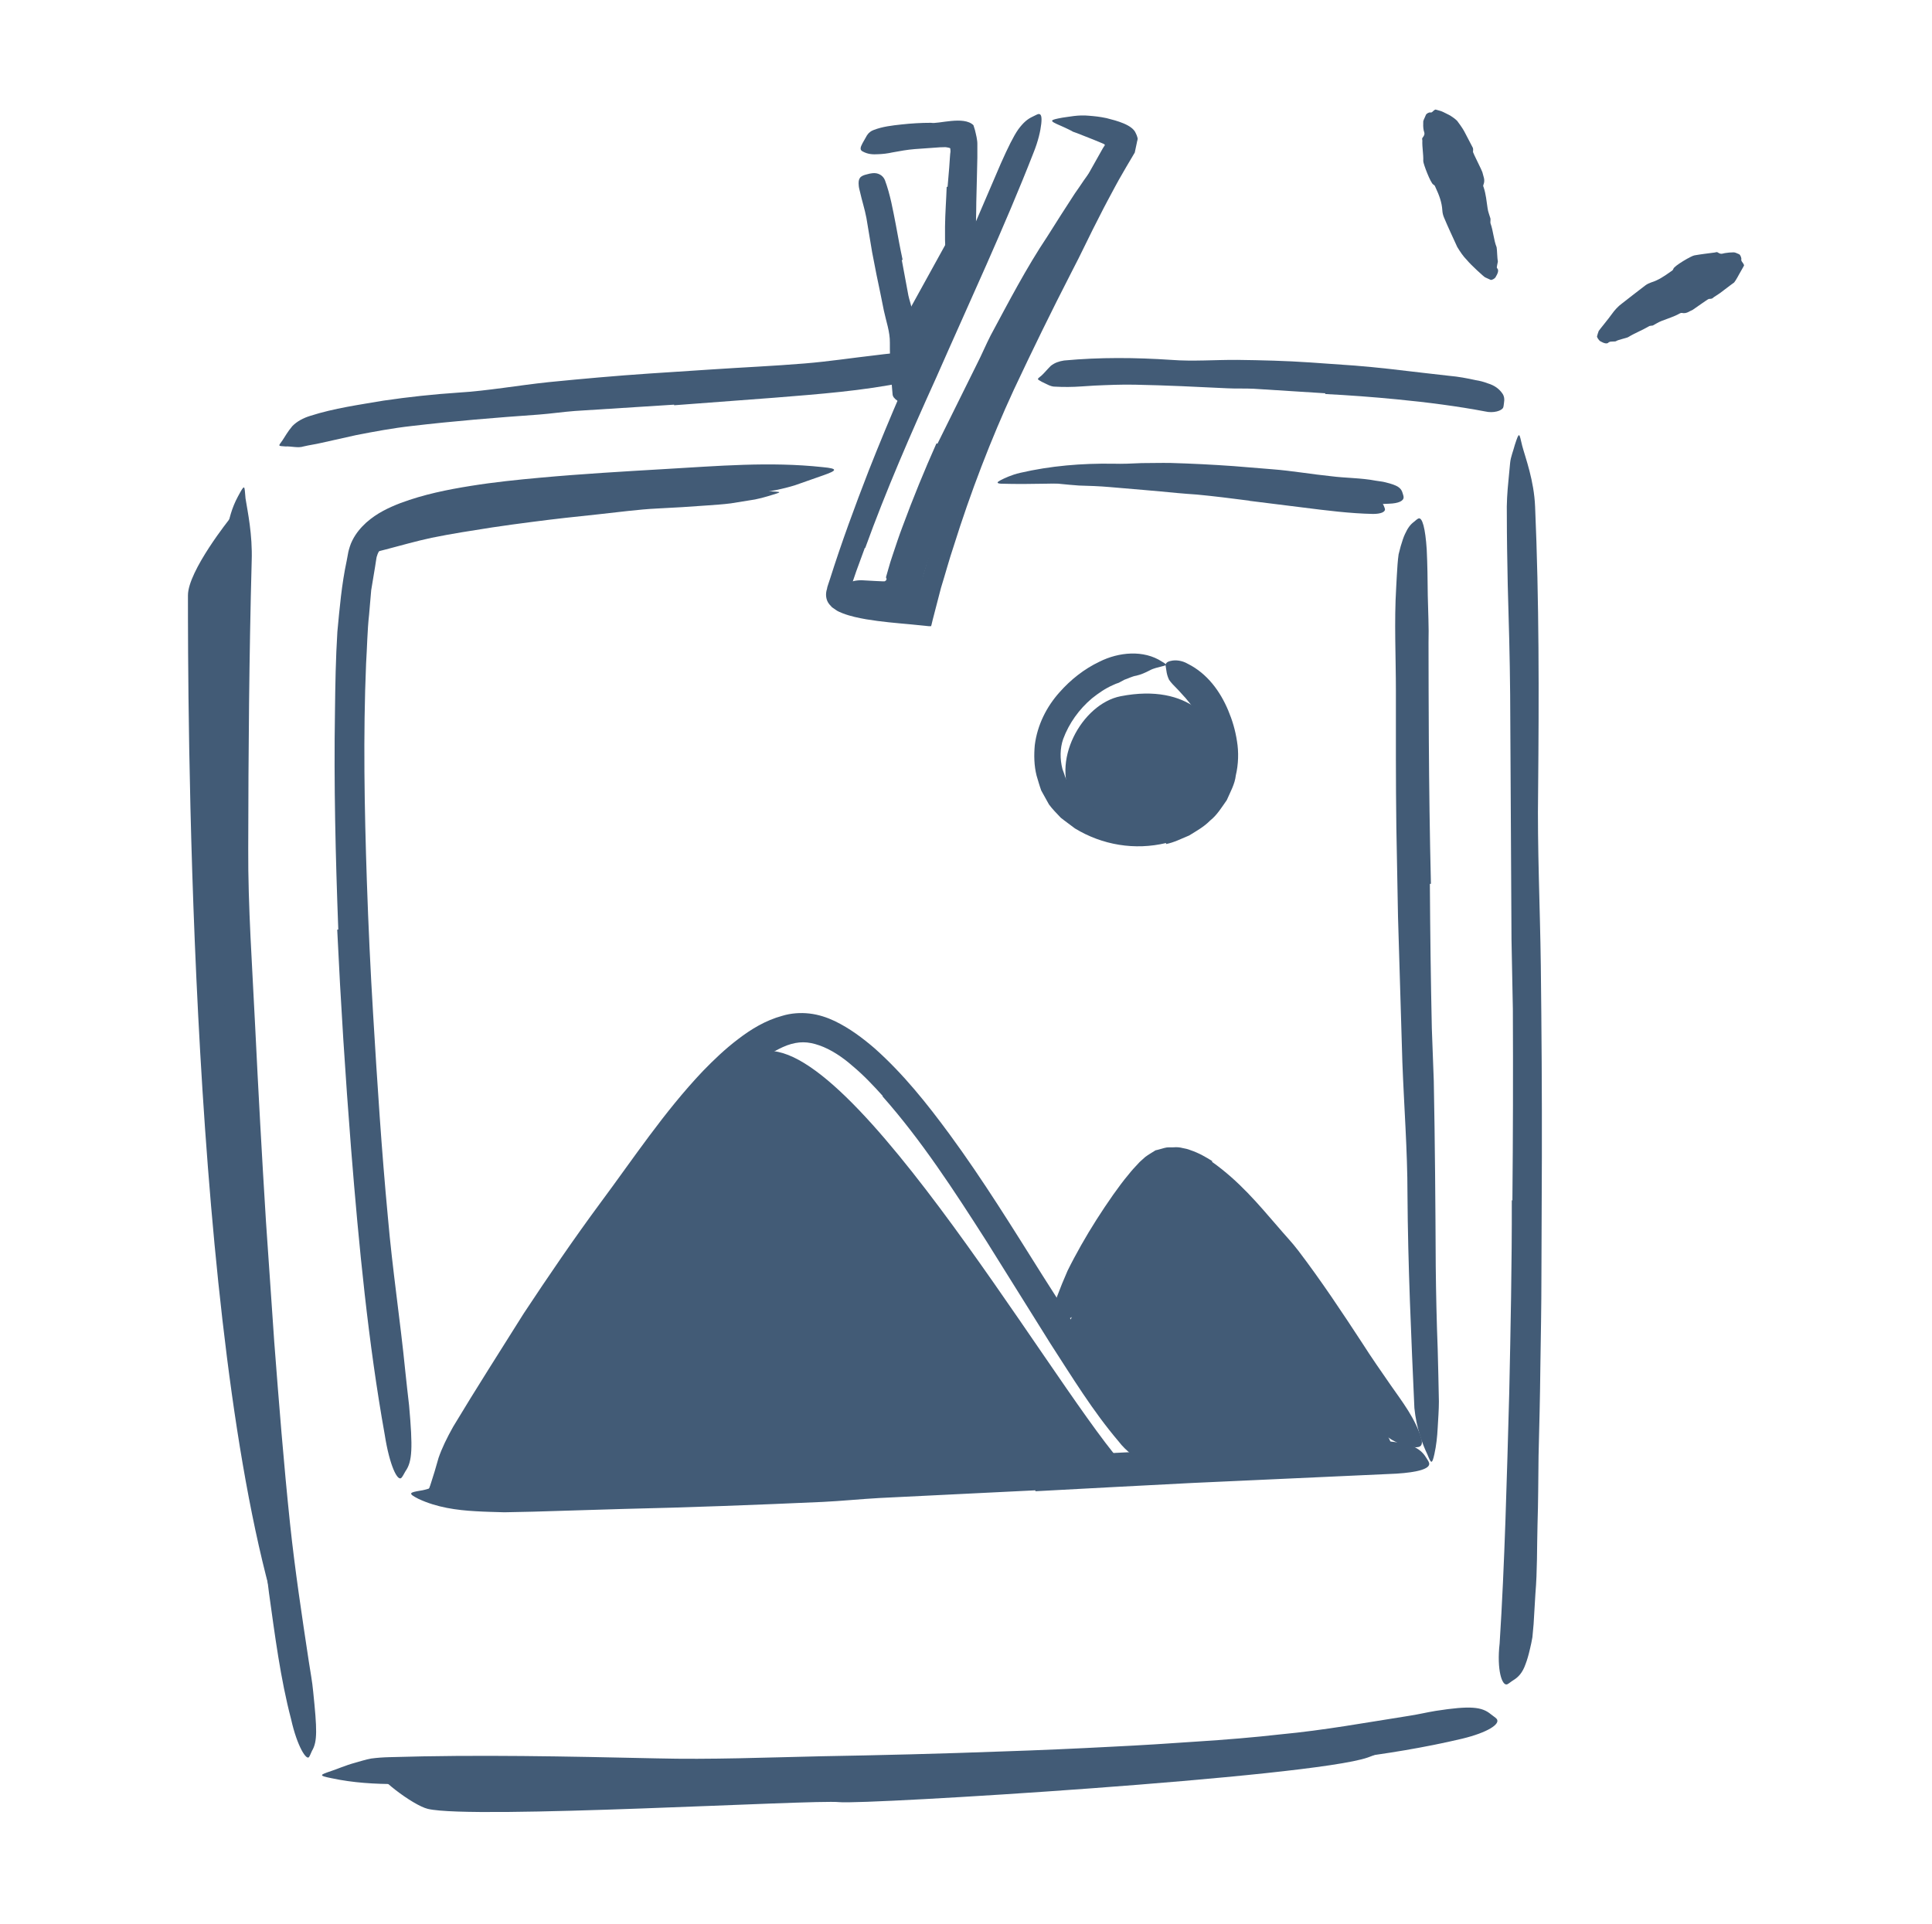 <svg width="251" height="250" viewBox="0 0 251 250" fill="none" xmlns="http://www.w3.org/2000/svg">
<path d="M87.583 52.58L74.692 53.4C73.13 53.517 71.567 53.751 70.005 53.869C64.478 54.259 58.97 54.708 53.481 55.353C51.04 55.626 48.618 56.076 46.235 56.544L41.684 57.56C40.942 57.736 40.161 57.833 39.438 58.009C38.735 58.244 37.837 57.97 37.095 58.009C36.059 57.931 36.138 58.009 36.704 57.208C36.977 56.798 37.407 56.036 37.974 55.373C38.579 54.748 39.399 54.318 40.278 54.044C43.442 53.029 46.665 52.599 49.849 52.052C53.052 51.583 56.274 51.232 59.517 51.017C63.403 50.783 67.368 50.06 71.313 49.65C75.649 49.22 79.985 48.83 84.341 48.536L92.368 48.009C96.411 47.736 100.493 47.56 104.517 47.228C107.642 46.974 110.688 46.505 113.774 46.154C114.458 46.076 115.122 45.978 115.806 45.919C118.364 45.802 119.185 46.173 119.77 47.15C119.907 47.365 120.083 47.54 120.161 47.716C120.435 48.205 119.438 49.22 117.602 49.65C112.153 50.783 106.372 51.212 100.552 51.681C96.235 52.013 91.899 52.326 87.583 52.658V52.56V52.58Z" fill="#425B76"/>
<path d="M117.035 42.281L124.145 29.391L125.707 35.133L118.754 47.672L117.035 42.281Z" fill="#425B76"/>
<path d="M123.108 24.277L123.322 21.738C123.381 20.917 123.44 19.882 123.479 19.745C123.498 19.55 123.459 19.472 123.459 19.335C123.459 19.316 123.459 19.277 123.459 19.277C123.362 19.198 123.244 19.198 123.088 19.159L122.834 19.12C122.834 19.12 122.346 19.14 122.112 19.14C121.018 19.218 119.924 19.296 118.83 19.374C117.854 19.452 116.897 19.628 115.94 19.804C115.334 19.941 114.69 20.019 114.065 20.038C113.42 20.077 112.776 20.058 112.092 19.687C111.682 19.491 111.76 19.159 112.053 18.613C112.268 18.241 112.483 17.87 112.639 17.577C112.873 17.226 113.166 17.011 113.498 16.894C114.651 16.445 115.881 16.308 117.131 16.171C118.381 16.034 119.651 15.956 120.959 15.956C121.838 16.152 125.217 15.019 126.467 16.269L126.662 16.894C126.799 17.48 126.994 18.163 126.975 18.808V19.765V20.468L126.916 23.066C126.897 24.12 126.858 25.195 126.838 26.249C126.838 27.851 126.74 29.452 126.838 31.034C126.858 32.265 127.346 33.476 127.365 34.687C127.365 34.96 127.424 35.214 127.424 35.487C127.287 36.484 126.76 36.816 126.057 37.05C125.881 37.109 125.744 37.167 125.588 37.206C125.158 37.323 124.553 36.913 123.987 36.191C122.639 34.023 122.776 31.718 122.776 29.413C122.795 27.695 122.932 25.976 122.99 24.277H123.088H123.108Z" fill="#425B76"/>
<path d="M117.153 33.758C117.446 35.301 117.72 36.844 118.013 38.387C118.13 38.953 118.345 39.5 118.442 40.086C118.774 42.117 119.048 44.187 119.224 46.277C119.302 47.195 119.477 48.113 119.634 49.031C119.849 50.203 120.161 51.394 119.809 52.586C119.595 53.309 116.04 52.43 115.962 51.238C115.767 49.051 115.591 46.863 115.61 44.519C115.63 43.113 115.122 41.746 114.829 40.359C114.517 38.797 114.204 37.234 113.872 35.691C113.677 34.715 113.501 33.738 113.306 32.781C113.052 31.297 112.798 29.793 112.563 28.328C112.349 27.176 111.977 26.062 111.724 24.91C111.665 24.656 111.587 24.402 111.567 24.148C111.47 23.191 111.704 22.859 112.661 22.644C112.876 22.586 113.091 22.527 113.325 22.508C114.067 22.41 114.712 22.781 114.966 23.406C115.669 25.301 116.001 27.254 116.392 29.246C116.665 30.73 116.938 32.254 117.27 33.777H117.192L117.153 33.758Z" fill="#425B76"/>
<path d="M138.422 172.899C138.422 172.899 147.211 153.368 151.332 152.255C159.145 150.126 179.164 183.251 180.766 187.626C180.863 187.899 183.812 187.938 181.039 189.325L148.383 190.321L138.422 172.899Z" fill="#425B76"/>
<path d="M157.445 150.952C161.019 153.492 163.441 156.421 165.98 159.351C166.879 160.425 167.855 161.421 168.695 162.535C171.664 166.441 174.359 170.503 177.015 174.566C178.168 176.382 179.418 178.16 180.629 179.917C182.191 182.163 183.93 184.351 184.711 187.105C184.847 188.023 184.359 188.16 183.265 187.984C182.211 187.769 180.57 187.261 179.613 186.031C176.508 181.519 173.344 177.027 170.512 172.202C168.793 169.351 166.488 166.753 164.34 164.156C161.976 161.304 159.535 158.492 156.84 156.148C156.019 155.425 155.14 154.8 154.281 154.292C153.851 154.038 153.422 153.863 153.012 153.726C152.621 153.628 152.387 153.55 152.074 153.648C151.996 153.667 151.918 153.648 151.859 153.706C151.644 153.804 151.527 153.902 151.293 154.117C151.019 154.351 150.746 154.644 150.472 154.917C149.926 155.503 149.398 156.128 148.871 156.773C147.836 158.062 146.84 159.39 145.902 160.777C144.379 163.003 143.168 165.386 141.84 167.691C141.527 168.199 141.254 168.706 140.941 169.195C139.73 171.031 139.125 171.46 138.109 171.402C137.875 171.402 137.64 171.402 137.426 171.363C136.742 171.206 136.703 170.113 137.289 168.57C137.719 167.417 138.187 166.265 138.695 165.113C139.242 163.999 139.847 162.886 140.472 161.773C141.722 159.566 143.109 157.398 144.613 155.249C145.258 154.351 145.902 153.452 146.664 152.554C147.015 152.105 147.445 151.636 147.875 151.187C148.07 150.952 148.363 150.718 148.793 150.327C149.203 150.015 149.672 149.761 150.121 149.468C150.512 149.39 150.902 149.253 151.293 149.156C151.683 149.038 152.094 149.097 152.484 149.077C152.894 149.038 153.285 149.077 153.656 149.175C153.988 149.234 154.34 149.312 154.613 149.429C155.785 149.82 156.664 150.347 157.504 150.874L157.445 150.972V150.952Z" fill="#425B76"/>
<path d="M162.347 65.061C160.062 64.768 157.777 64.475 155.492 64.26C154.652 64.201 153.832 64.143 152.972 64.064C150.023 63.772 147.074 63.537 144.125 63.283C142.816 63.166 141.488 63.127 140.179 63.088C138.5 62.971 136.82 62.775 135.14 62.6C134.613 62.541 134.691 62.463 135.14 62.326C135.589 62.19 136.41 61.975 137.367 61.799L139.945 61.447C140.804 61.369 141.664 61.408 142.523 61.408C144.242 61.408 145.98 61.486 147.699 61.721C149.769 61.975 151.918 61.994 154.046 62.19C156.371 62.385 158.695 62.639 161.019 62.893L165.296 63.42C167.445 63.693 169.613 63.986 171.761 64.26C173.421 64.455 175.082 64.533 176.722 64.67L177.816 64.768C179.164 64.943 179.574 65.178 179.789 65.744C179.828 65.881 179.906 65.998 179.925 66.115C180.004 66.525 179.398 66.779 178.382 66.779C175.414 66.721 172.328 66.33 169.242 65.939C166.957 65.647 164.632 65.373 162.347 65.08V65.022V65.061Z" fill="#425B76"/>
<path d="M67.034 65.972C69.866 65.62 72.718 65.308 75.57 65.034C76.605 64.917 77.64 64.78 78.675 64.683C82.327 64.351 86.019 64.234 89.671 64.058C91.292 63.96 92.933 63.862 94.534 63.765C96.605 63.706 98.695 63.726 100.784 63.882C101.429 63.921 101.351 63.98 100.804 64.155C100.257 64.312 99.28 64.663 98.089 64.898L94.945 65.405C93.89 65.542 92.835 65.601 91.8 65.679C89.691 65.835 87.581 65.972 85.452 66.069C82.913 66.187 80.296 66.558 77.698 66.831C74.847 67.124 72.015 67.437 69.183 67.808C67.445 68.023 65.687 68.276 63.948 68.53C61.312 68.941 58.655 69.351 56.077 69.878C54.066 70.308 52.112 70.874 50.159 71.382L48.87 71.714C47.23 72.026 46.644 71.851 46.194 71.519C46.097 71.441 45.96 71.362 45.901 71.284C45.667 71.03 46.273 70.581 47.405 70.015C49.105 69.253 50.941 68.804 52.796 68.355C54.651 67.925 56.546 67.534 58.46 67.202C61.292 66.694 64.163 66.265 67.015 65.874V65.933L67.034 65.972Z" fill="#425B76"/>
<path d="M121.781 57.68L126.898 47.348C127.543 46.098 128.07 44.809 128.715 43.559C131.058 39.203 133.324 34.828 136.078 30.707C137.25 28.852 138.422 26.996 139.613 25.18C140.433 24.047 141.136 22.836 142.074 21.781L143.441 20.18C143.949 19.691 144.496 19.242 145.023 18.773C145.687 18.207 145.629 18.344 145.199 18.949C144.75 19.555 143.929 20.57 143.129 21.957C142.328 23.09 141.664 24.34 141 25.551C140.297 26.742 139.711 28.031 139.125 29.32C137.933 31.859 136.859 34.477 135.55 36.977C133.91 39.945 132.64 43.246 131.273 46.449C129.75 49.945 128.246 53.461 126.8 56.996L124.105 63.52C122.797 66.82 121.41 70.141 120.355 73.5C120.16 74.125 119.984 74.75 119.828 75.375L119.593 76.312C119.496 76.644 119.379 77.23 119.281 77.68L118.754 79.125C118.519 79.574 118.031 79.828 117.562 80.023C116.605 80.355 115.472 80.375 114.34 80.277C113.617 80.219 113.031 80.219 112.386 80.102C111.215 79.926 110.492 79.672 110.043 79.262C109.593 78.91 109.418 78.383 109.32 77.738C109.281 77.445 109.203 77.172 109.183 76.937C109.105 76.215 110.316 75.375 111.937 75.394L113.715 75.492L114.574 75.531C114.945 75.551 114.965 75.531 115.004 75.492C115.179 75.394 115.218 75.238 115.14 75.102V75.062C115.14 75.062 115.121 75.062 115.101 75.062C115.082 75.121 115.101 75.043 115.121 74.945L115.394 73.988C115.57 73.344 115.765 72.719 115.98 72.094C116.39 70.863 116.8 69.613 117.269 68.383C118.617 64.73 120.082 61.156 121.664 57.602L121.761 57.641L121.781 57.68Z" fill="#425B76"/>
<path d="M35.043 206.613C24.418 167.141 24.418 89.914 24.418 77.356C24.418 74.172 29.906 67.336 29.906 67.336C29.906 67.336 32.973 152.688 33.148 155.07C33.324 157.453 35.023 206.613 35.023 206.613H35.043Z" fill="#425B76"/>
<path d="M48.931 229.825C48.541 230.685 53.658 234.591 55.592 235.04C61.51 236.427 105.67 233.81 109.029 234.161C112.388 234.513 170.396 230.938 177.701 228.36C185.006 225.802 163.17 229.649 161.881 228.36C160.591 227.071 82.291 229.161 82.291 229.161L48.931 229.825Z" fill="#425B76"/>
<path d="M139.554 104.235C136.292 99.059 140.569 91.442 145.589 90.466C154.593 88.708 158.323 94.02 158.245 96.97C158.167 99.919 159.827 105.661 152.874 107.634C148.734 108.806 141.976 108.044 139.554 104.216V104.235Z" fill="#425B76"/>
<path d="M145.59 189.935C136.02 178.821 108.402 130.579 97.66 137.161C79.301 148.45 55.57 193.724 55.57 193.724L145.59 189.935Z" fill="#425B76"/>
<path d="M31.098 164.55C30.57 156.132 30.121 147.695 29.711 139.257C29.555 136.171 29.301 133.105 29.184 130.038C28.773 119.179 28.539 108.339 28.52 97.46C28.52 92.636 28.5 87.792 28.48 82.987C28.559 79.902 28.617 76.816 28.871 73.71L29.086 71.386L29.477 69.062C29.711 67.519 30.121 65.976 30.902 64.531C31.859 62.753 31.742 63.066 31.898 64.765C32.172 66.484 32.816 69.452 32.699 72.89C32.367 85.175 32.27 97.675 32.25 110.253C32.211 117.792 32.777 125.624 33.148 133.32C33.559 141.796 34.027 150.253 34.555 158.73C34.906 163.945 35.277 169.159 35.629 174.355C36.234 182.245 36.859 190.155 37.68 197.968C38.324 204.042 39.223 209.96 40.121 215.898C40.316 217.206 40.57 218.476 40.688 219.804C41.195 224.726 41.254 226.288 40.531 227.499C40.395 227.773 40.277 228.124 40.16 228.28C39.848 228.827 38.617 226.972 37.816 223.378C36.43 218.085 35.727 212.558 34.945 206.972C34.223 201.386 33.598 195.702 33.051 189.999C32.25 181.542 31.625 173.027 31 164.53H31.098V164.55Z" fill="#425B76"/>
<path d="M172.132 51.099L162.874 50.513C161.741 50.454 160.608 50.513 159.475 50.454C155.491 50.259 151.487 50.064 147.483 49.986C145.706 49.947 143.928 50.025 142.171 50.103C141.038 50.161 139.905 50.279 138.772 50.279C138.206 50.279 137.639 50.279 137.073 50.239C136.507 50.259 135.921 49.868 135.354 49.614C134.632 49.204 134.729 49.302 135.315 48.794C135.608 48.54 136.018 48.032 136.507 47.544C137.014 47.134 137.6 46.939 138.245 46.841C142.874 46.411 147.503 46.45 152.19 46.763C154.983 46.978 157.893 46.743 160.764 46.763C163.909 46.802 167.073 46.88 170.218 47.095L176.038 47.505C178.987 47.739 181.936 48.091 184.866 48.443C186.018 48.579 187.151 48.697 188.284 48.833C189.436 48.931 190.589 49.146 191.741 49.4C192.249 49.478 192.776 49.614 193.284 49.81C194.26 50.103 194.788 50.591 195.12 51.04C195.452 51.45 195.471 51.9 195.393 52.368C195.354 52.583 195.354 52.779 195.296 52.935C195.139 53.384 194.007 53.716 192.952 53.462C189.456 52.798 185.471 52.271 181.389 51.88C178.362 51.587 175.257 51.353 172.171 51.197V51.099H172.132Z" fill="#425B76"/>
<path d="M196.487 155.919C196.565 147.657 196.585 139.396 196.546 131.114L196.37 122.071L196.194 90.157C196.155 85.431 196.018 80.685 195.882 75.997C195.823 72.989 195.764 69.962 195.764 66.935C195.725 65.431 195.823 63.907 195.979 62.384L196.194 60.118C196.272 59.356 196.604 58.575 196.8 57.814C197.405 55.958 197.366 56.271 197.757 57.911C198.186 59.513 199.3 62.423 199.436 65.841C199.964 78.048 199.944 90.333 199.827 102.735C199.71 110.157 200.081 117.853 200.178 125.431C200.276 133.771 200.335 142.11 200.315 150.45C200.296 155.587 200.276 160.724 200.257 165.86C200.257 169.747 200.178 173.653 200.12 177.54C200.081 181.427 199.983 185.314 199.885 189.181C199.846 192.189 199.846 195.157 199.749 198.146C199.671 201.114 199.729 204.083 199.475 207.091C199.397 208.419 199.319 209.708 199.241 211.036C199.182 211.661 199.143 212.208 199.085 212.735C199.007 213.243 198.889 213.732 198.792 214.161C198.596 215.021 198.401 215.704 198.186 216.251C197.796 217.364 197.249 217.931 196.604 218.321C196.311 218.497 196.038 218.751 195.823 218.849C195.139 219.142 194.436 216.954 194.827 213.556C195.491 203.224 195.764 192.091 196.077 180.939C196.253 172.638 196.428 164.298 196.409 155.958H196.507L196.487 155.919Z" fill="#425B76"/>
<path d="M135.416 231.249C127.604 231.483 119.811 231.639 112.018 231.756L103.483 231.952C93.463 231.991 83.424 231.893 73.404 231.776C68.951 231.737 64.498 231.776 60.084 231.815C57.252 231.815 54.401 231.815 51.569 231.815C48.736 231.815 45.885 231.659 43.072 231.053C41.315 230.702 41.549 230.624 43.033 230.116C43.776 229.881 44.85 229.393 46.139 229.042C46.783 228.866 47.486 228.631 48.229 228.495C48.971 228.397 49.752 228.339 50.572 228.319C62.135 227.967 73.658 228.221 85.319 228.475C92.291 228.651 99.537 228.358 106.647 228.202C114.479 228.065 122.311 227.87 130.143 227.577C134.967 227.421 139.791 227.206 144.596 226.952C148.248 226.776 151.901 226.542 155.533 226.288C159.186 226.053 162.818 225.76 166.412 225.35C172.018 224.823 177.447 223.827 182.936 222.967C184.147 222.792 185.318 222.499 186.529 222.303C191.041 221.6 192.526 221.776 193.678 222.733C193.932 222.948 194.264 223.143 194.44 223.338C194.986 224.003 193.268 225.116 189.967 225.917C180.162 228.241 169.596 229.217 159.049 230.038C151.197 230.604 143.307 230.995 135.436 231.327V231.229L135.416 231.249Z" fill="#425B76"/>
<path d="M43.948 120.753C43.596 111.339 43.362 101.925 43.518 92.453C43.557 88.996 43.616 85.539 43.831 82.082C44.123 79.015 44.377 75.968 45.041 72.863L45.256 71.71C45.354 71.3 45.53 70.695 45.764 70.246C46.233 69.289 46.897 68.527 47.581 67.902C48.987 66.652 50.53 65.949 52.034 65.363C55.081 64.23 58.108 63.625 61.155 63.136C64.182 62.648 67.229 62.336 70.256 62.062C75.627 61.574 81.018 61.261 86.331 60.949C93.166 60.558 100.002 59.953 106.858 60.695C108.987 60.89 108.713 61.144 106.936 61.769C105.901 62.14 104.651 62.57 103.264 63.058C101.741 63.527 99.944 63.898 97.991 64.132C91.057 64.582 84.143 65.031 77.19 65.5C70.295 66.007 63.342 66.398 56.76 67.824C54.827 68.273 52.873 68.859 51.311 69.777C50.51 70.226 49.866 70.773 49.436 71.339C49.221 71.632 49.065 71.906 48.987 72.218C48.928 72.316 48.889 72.609 48.85 72.863L48.733 73.625L48.225 76.691L47.952 79.855C47.717 81.945 47.698 84.093 47.561 86.222C47.17 95.578 47.346 105.011 47.659 114.445C47.854 120.246 48.127 126.046 48.479 131.847C49.006 140.636 49.573 149.464 50.393 158.156C50.979 164.933 51.995 171.515 52.659 178.214C52.815 179.679 52.971 181.125 53.147 182.609C53.635 188.117 53.577 189.894 52.678 191.164C52.502 191.457 52.327 191.828 52.17 192.003C51.663 192.589 50.608 190.421 49.983 186.418C47.854 174.543 46.623 161.925 45.608 149.21C44.866 139.777 44.26 130.285 43.811 120.793H43.909L43.948 120.753Z" fill="#425B76"/>
<path d="M185.765 114.878C185.804 121.109 185.883 127.359 186.019 133.609L186.273 140.445C186.429 148.472 186.488 156.519 186.527 164.566C186.566 168.14 186.644 171.714 186.781 175.269C186.84 177.554 186.898 179.82 186.937 182.105C186.937 183.238 186.84 184.39 186.781 185.523C186.722 186.655 186.605 187.808 186.351 188.941C186.039 190.347 185.922 190.171 185.433 188.96C184.847 187.749 184.008 185.562 183.754 182.964C183.344 173.726 182.914 164.488 182.855 155.132C182.855 149.546 182.406 143.726 182.191 138.003L181.625 119.116L181.41 107.476C181.332 101.597 181.351 95.698 181.351 89.839C181.351 85.288 181.117 80.816 181.39 76.304C181.449 75.308 181.488 74.331 181.566 73.316C181.605 72.847 181.644 72.417 181.703 72.027C181.801 71.636 181.898 71.284 181.976 70.972C182.172 70.327 182.328 69.82 182.523 69.409C182.894 68.589 183.246 68.14 183.695 67.808C183.89 67.652 184.086 67.456 184.261 67.378C184.789 67.124 185.179 68.706 185.355 71.382C185.453 73.355 185.472 75.366 185.492 77.378C185.531 79.39 185.648 81.46 185.59 83.491C185.59 87.632 185.609 91.812 185.629 96.011C185.668 102.261 185.746 108.55 185.902 114.839H185.804L185.765 114.878Z" fill="#425B76"/>
<path d="M114.712 142.435C113.462 141.048 112.172 139.681 110.786 138.529C109.438 137.337 107.915 136.341 106.45 135.833C104.946 135.306 103.755 135.286 102.231 135.833C100.766 136.4 99.262 137.376 97.856 138.49C95.766 140.13 93.93 142.181 92.075 144.232C85.571 151.575 79.946 159.915 74.341 168.197C71.899 171.927 69.458 175.677 67.036 179.368C63.911 184.095 61.001 189.075 56.782 193.06C55.493 194.31 55.551 194.056 56.04 192.552C56.294 191.81 56.606 190.736 56.977 189.427C57.407 188.177 58.071 186.81 58.872 185.384C61.84 180.443 64.946 175.599 68.032 170.677C71.235 165.833 74.516 161.009 78.012 156.282C82.212 150.638 86.254 144.505 91.333 139.154C92.739 137.708 94.223 136.282 95.903 135.013C97.563 133.743 99.419 132.591 101.645 131.986C102.739 131.654 103.969 131.556 105.161 131.693C106.352 131.829 107.446 132.2 108.442 132.669C110.415 133.626 112.094 134.896 113.637 136.224C117.387 139.564 120.454 143.431 123.344 147.357C127.719 153.314 131.587 159.603 135.473 165.775C138.481 170.56 141.567 175.189 144.692 179.798C145.395 180.794 146.079 181.771 146.782 182.786C148.012 184.7 148.794 185.931 149.223 186.888C149.575 187.884 149.692 188.568 149.731 189.173C149.731 189.466 149.809 189.818 149.77 190.032C149.712 190.423 149.282 190.364 148.422 189.915C147.641 189.447 146.372 188.665 145.317 187.279C141.977 183.353 139.301 178.958 136.469 174.583C133.715 170.189 130.942 165.736 128.149 161.263C123.969 154.72 119.692 148.138 114.653 142.454L114.712 142.376V142.435Z" fill="#425B76"/>
<path d="M151.507 109.534C147.444 110.511 143.206 109.808 139.651 107.64C139.046 107.171 138.421 106.741 137.815 106.253C137.288 105.687 136.722 105.14 136.272 104.515L135.276 102.718C135.042 102.073 134.866 101.429 134.671 100.784C134.339 99.476 134.319 98.128 134.436 96.82C134.768 94.183 135.979 91.82 137.639 89.964C139.104 88.304 140.862 86.917 142.835 85.98C145.315 84.73 148.577 84.398 150.979 85.98C151.722 86.409 151.546 86.448 150.804 86.624C150.432 86.741 149.925 86.8 149.358 87.112C148.792 87.406 148.225 87.659 147.62 87.796C147.093 87.874 146.565 88.167 146.077 88.323L145.354 88.714C145.1 88.792 144.847 88.89 144.612 89.007C143.616 89.437 142.718 90.062 141.858 90.745C140.198 92.152 138.889 93.968 138.128 96.019C137.698 97.249 137.698 98.636 138.03 99.925C138.284 100.55 138.401 101.214 138.811 101.741C138.987 102.015 139.124 102.327 139.319 102.581L139.983 103.323C140.999 104.359 142.307 105.238 143.811 105.706C144.534 106.019 145.335 106.097 146.097 106.273C146.878 106.273 147.698 106.448 148.479 106.331C150.432 106.214 152.425 105.687 153.968 104.534C156.311 102.855 157.561 99.808 157.054 96.878C156.682 94.554 155.491 92.386 154.046 90.726L153.089 89.671C152.483 89.066 152.112 88.675 151.878 88.323C151.682 87.894 151.585 87.562 151.526 87.093C151.507 86.878 151.448 86.663 151.429 86.468C151.429 86.156 151.643 85.96 152.171 85.862C152.679 85.745 153.518 85.784 154.319 86.253C156.858 87.523 158.538 89.847 159.573 92.327C160.1 93.577 160.491 94.886 160.706 96.312C160.94 97.698 160.901 99.3 160.55 100.765C160.432 101.878 159.827 102.933 159.378 103.968C158.714 104.905 158.108 105.921 157.21 106.624C156.409 107.445 155.432 107.972 154.495 108.558C153.499 108.968 152.522 109.476 151.487 109.671V109.593L151.507 109.534Z" fill="#425B76"/>
<path d="M112.328 71.266L111.254 74.196L110.746 75.681L110.492 76.423L110.375 76.755C110.375 76.755 110.395 76.794 110.316 76.813C110.375 77.048 110.082 77.048 111.762 77.497C113.051 77.809 114.477 78.005 115.902 78.161L118.07 78.376L118.559 78.415H118.676C118.676 78.415 118.852 78.474 118.891 78.454L118.969 78.239L119.164 77.516C119.359 76.794 119.535 76.071 119.75 75.368C120.57 72.536 121.41 69.724 122.367 66.95C125.766 57.204 129.594 47.634 133.871 38.259C135.746 34.099 137.66 29.919 139.73 25.856C140.316 24.645 140.98 23.454 141.605 22.243L143.285 19.255L143.539 18.864C143.539 18.727 143.305 18.669 143.187 18.61L142.055 18.142L139.926 17.302L139.379 17.106C139.223 16.989 139.027 16.931 138.871 16.833C138.52 16.657 138.168 16.501 137.816 16.345C136.215 15.661 136.352 15.602 138.012 15.29C138.832 15.192 140.062 14.899 141.449 15.036C142.172 15.095 142.836 15.153 143.754 15.349C145.062 15.681 147.133 16.208 147.562 17.321C147.66 17.497 147.719 17.673 147.777 17.888C147.855 18.102 147.719 18.317 147.699 18.532L147.426 19.821L146.352 21.638L145.844 22.517C145.512 23.102 145.16 23.688 144.848 24.294C144.203 25.505 143.539 26.716 142.914 27.966C141.625 30.427 140.473 32.966 139.164 35.446C136.605 40.427 134.125 45.505 131.723 50.622C128.734 57.087 126.078 64.02 123.91 70.934C123.305 72.731 122.816 74.567 122.25 76.384L121.469 79.391L121.176 80.524L121.039 81.091C121.039 81.091 121 81.286 120.961 81.364H120.668L118.344 81.13C116.43 80.954 114.496 80.798 112.523 80.466C111.547 80.29 110.551 80.095 109.516 79.704C109.184 79.567 108.812 79.431 108.539 79.216L108.09 78.903L107.738 78.513C107.289 77.966 107.211 77.184 107.445 76.501C107.465 76.247 107.621 75.915 107.66 75.739L107.836 75.212C109.34 70.466 111.059 65.798 112.855 61.169C115.609 54.177 118.656 47.263 121.723 40.466C124.086 35.173 126.273 29.938 128.539 24.704C129.027 23.552 129.516 22.419 130.023 21.247C130.98 19.099 131.664 17.712 132.289 16.813C132.953 15.915 133.48 15.485 134.086 15.192C134.359 15.075 134.672 14.88 134.887 14.821C135.277 14.743 135.375 15.192 135.277 16.091C135.18 16.989 134.887 18.337 134.242 19.919C130.512 29.47 125.961 39.216 121.625 49.079C118.324 56.364 115.121 63.708 112.406 71.208H112.328V71.266Z" fill="#425B76"/>
<path d="M161.861 64.314C159.205 64.021 156.529 63.748 153.854 63.591C152.877 63.533 151.9 63.572 150.924 63.513C147.486 63.357 144.029 62.908 140.553 62.83C139.01 62.771 137.467 62.83 135.943 62.849C133.99 62.888 132.018 62.908 130.045 62.849C129.439 62.81 129.498 62.654 129.986 62.4C130.475 62.146 131.412 61.697 132.525 61.443C136.49 60.525 140.533 60.193 144.596 60.252C145.807 60.291 147.057 60.232 148.307 60.173C149.557 60.173 150.807 60.134 152.057 60.154C154.791 60.232 157.525 60.369 160.26 60.564L165.299 60.974C167.838 61.169 170.377 61.619 172.896 61.873C174.85 62.127 176.803 62.087 178.736 62.459C179.166 62.537 179.576 62.556 180.006 62.673C181.588 63.064 182.037 63.377 182.232 64.099C182.271 64.255 182.35 64.431 182.35 64.588C182.389 65.095 181.666 65.408 180.494 65.447C176.998 65.662 173.463 65.369 169.85 65.154C167.174 65.056 164.518 64.724 161.822 64.47V64.373L161.861 64.314Z" fill="#425B76"/>
<path d="M194.515 34.859C194.768 35.133 194.573 35.562 194.28 36.051C194.182 36.207 193.792 36.422 193.655 36.363C193.421 36.266 193.167 36.148 192.932 36.031C192.796 35.973 191.097 34.43 190.608 33.824C190.061 33.277 189.69 32.691 189.319 32.086C188.733 30.797 188.128 29.527 187.6 28.258C187.483 27.984 187.405 27.672 187.386 27.359C187.327 26.285 186.956 25.328 186.526 24.41C186.448 24.254 186.429 24.078 186.214 23.98C185.862 23.805 184.905 21.285 184.905 20.934C184.944 20.016 184.749 19.195 184.788 18.258C184.788 18.121 184.69 18.023 184.847 17.848C185.198 17.418 185.022 17.203 184.964 16.949C184.886 16.578 184.886 16.188 184.905 15.758C184.964 15.523 185.14 15.211 185.237 14.957C185.315 14.723 185.706 14.586 185.804 14.605C186.018 14.684 186.155 14.449 186.311 14.332C186.37 14.293 186.429 14.254 186.487 14.234C186.526 14.234 186.702 14.293 186.995 14.371C187.327 14.449 187.64 14.625 187.991 14.801C188.714 15.133 189.241 15.621 189.339 15.738C189.339 15.777 189.944 16.48 190.354 17.301C190.784 18.121 191.214 18.961 191.311 19.137C191.429 19.312 191.37 19.547 191.37 19.762C191.37 19.859 192.581 22.262 192.581 22.359C192.698 22.906 192.991 23.355 192.718 24.02C192.659 24.156 192.718 24.254 192.757 24.352C193.05 25.23 193.128 26.168 193.265 27.066C193.323 27.535 193.518 27.965 193.636 28.395C193.655 28.473 193.636 28.57 193.636 28.668C193.636 28.785 193.616 28.902 193.636 29C194.007 30.016 194.046 31.148 194.436 32.125C194.495 32.359 194.515 33.629 194.593 33.902C194.632 34.059 194.378 34.762 194.495 34.859H194.515Z" fill="#425B76"/>
<path d="M209.027 44.45C208.832 44.743 208.402 44.626 207.894 44.333C207.738 44.236 207.445 43.825 207.484 43.689C207.543 43.454 207.621 43.22 207.699 43.005C207.757 42.888 209.007 41.384 209.398 40.818C209.789 40.271 210.218 39.802 210.726 39.431C211.742 38.65 212.738 37.849 213.754 37.087C213.988 36.911 214.242 36.794 214.515 36.697C215.472 36.404 216.254 35.857 217.054 35.29C217.191 35.193 217.347 35.134 217.406 34.919C217.504 34.548 219.769 33.22 220.14 33.181C221.019 33.025 221.898 32.927 222.777 32.81C222.894 32.81 222.992 32.693 223.187 32.81C223.617 33.103 223.812 32.927 224.086 32.888C224.457 32.829 224.828 32.79 225.238 32.79C225.433 32.79 225.687 32.927 225.922 33.025C226.136 33.103 226.254 33.591 226.234 33.669C226.156 33.884 226.371 34.06 226.488 34.255C226.527 34.314 226.566 34.411 226.586 34.47C226.586 34.529 226.273 35.036 225.961 35.603C225.648 36.189 225.316 36.755 225.199 36.775C225.179 36.775 224.574 37.243 223.949 37.712C223.343 38.22 222.621 38.591 222.523 38.728C222.386 38.845 222.191 38.825 221.996 38.845C221.898 38.845 220.004 40.212 219.925 40.251C219.476 40.427 219.125 40.798 218.5 40.661C218.382 40.642 218.304 40.7 218.207 40.74C217.484 41.15 216.664 41.384 215.882 41.697C215.472 41.853 215.121 42.087 214.75 42.283C214.691 42.322 214.593 42.302 214.515 42.322C214.418 42.341 214.3 42.341 214.222 42.4C213.363 42.908 212.386 43.279 211.527 43.806C211.332 43.923 210.16 44.158 209.945 44.333C209.828 44.411 209.164 44.333 209.086 44.45H209.027Z" fill="#425B76"/>
<path d="M134.475 193.648L114.26 194.644C111.799 194.78 109.338 195.034 106.897 195.152C98.225 195.542 89.534 195.874 80.823 196.07C76.956 196.187 73.069 196.304 69.241 196.421L65.53 196.499C64.28 196.46 63.049 196.441 61.799 196.362C59.319 196.226 56.76 195.874 54.377 194.761C52.893 194.019 53.245 193.921 54.612 193.687C55.276 193.609 56.272 193.218 57.346 192.984C57.913 192.827 58.518 192.632 59.123 192.554C59.729 192.495 60.413 192.417 61.096 192.398C65.979 192.183 70.94 192.241 75.92 192.066C80.901 191.929 85.92 191.812 90.959 191.792C96.995 191.753 103.264 191.128 109.416 190.757L129.788 189.585L142.327 188.902C148.674 188.609 155.041 188.296 161.331 188.003C166.233 187.769 171.038 187.32 175.94 187.222C177.014 187.222 178.069 187.124 179.182 187.183C181.213 187.3 182.561 187.554 183.479 187.886C184.397 188.296 184.885 188.765 185.237 189.331C185.393 189.585 185.608 189.859 185.666 190.093C185.862 190.835 184.221 191.304 181.409 191.48C172.815 191.87 163.87 192.28 154.866 192.691C148.108 193.042 141.311 193.394 134.514 193.765V193.648H134.475Z" fill="#425B76"/>
</svg>
